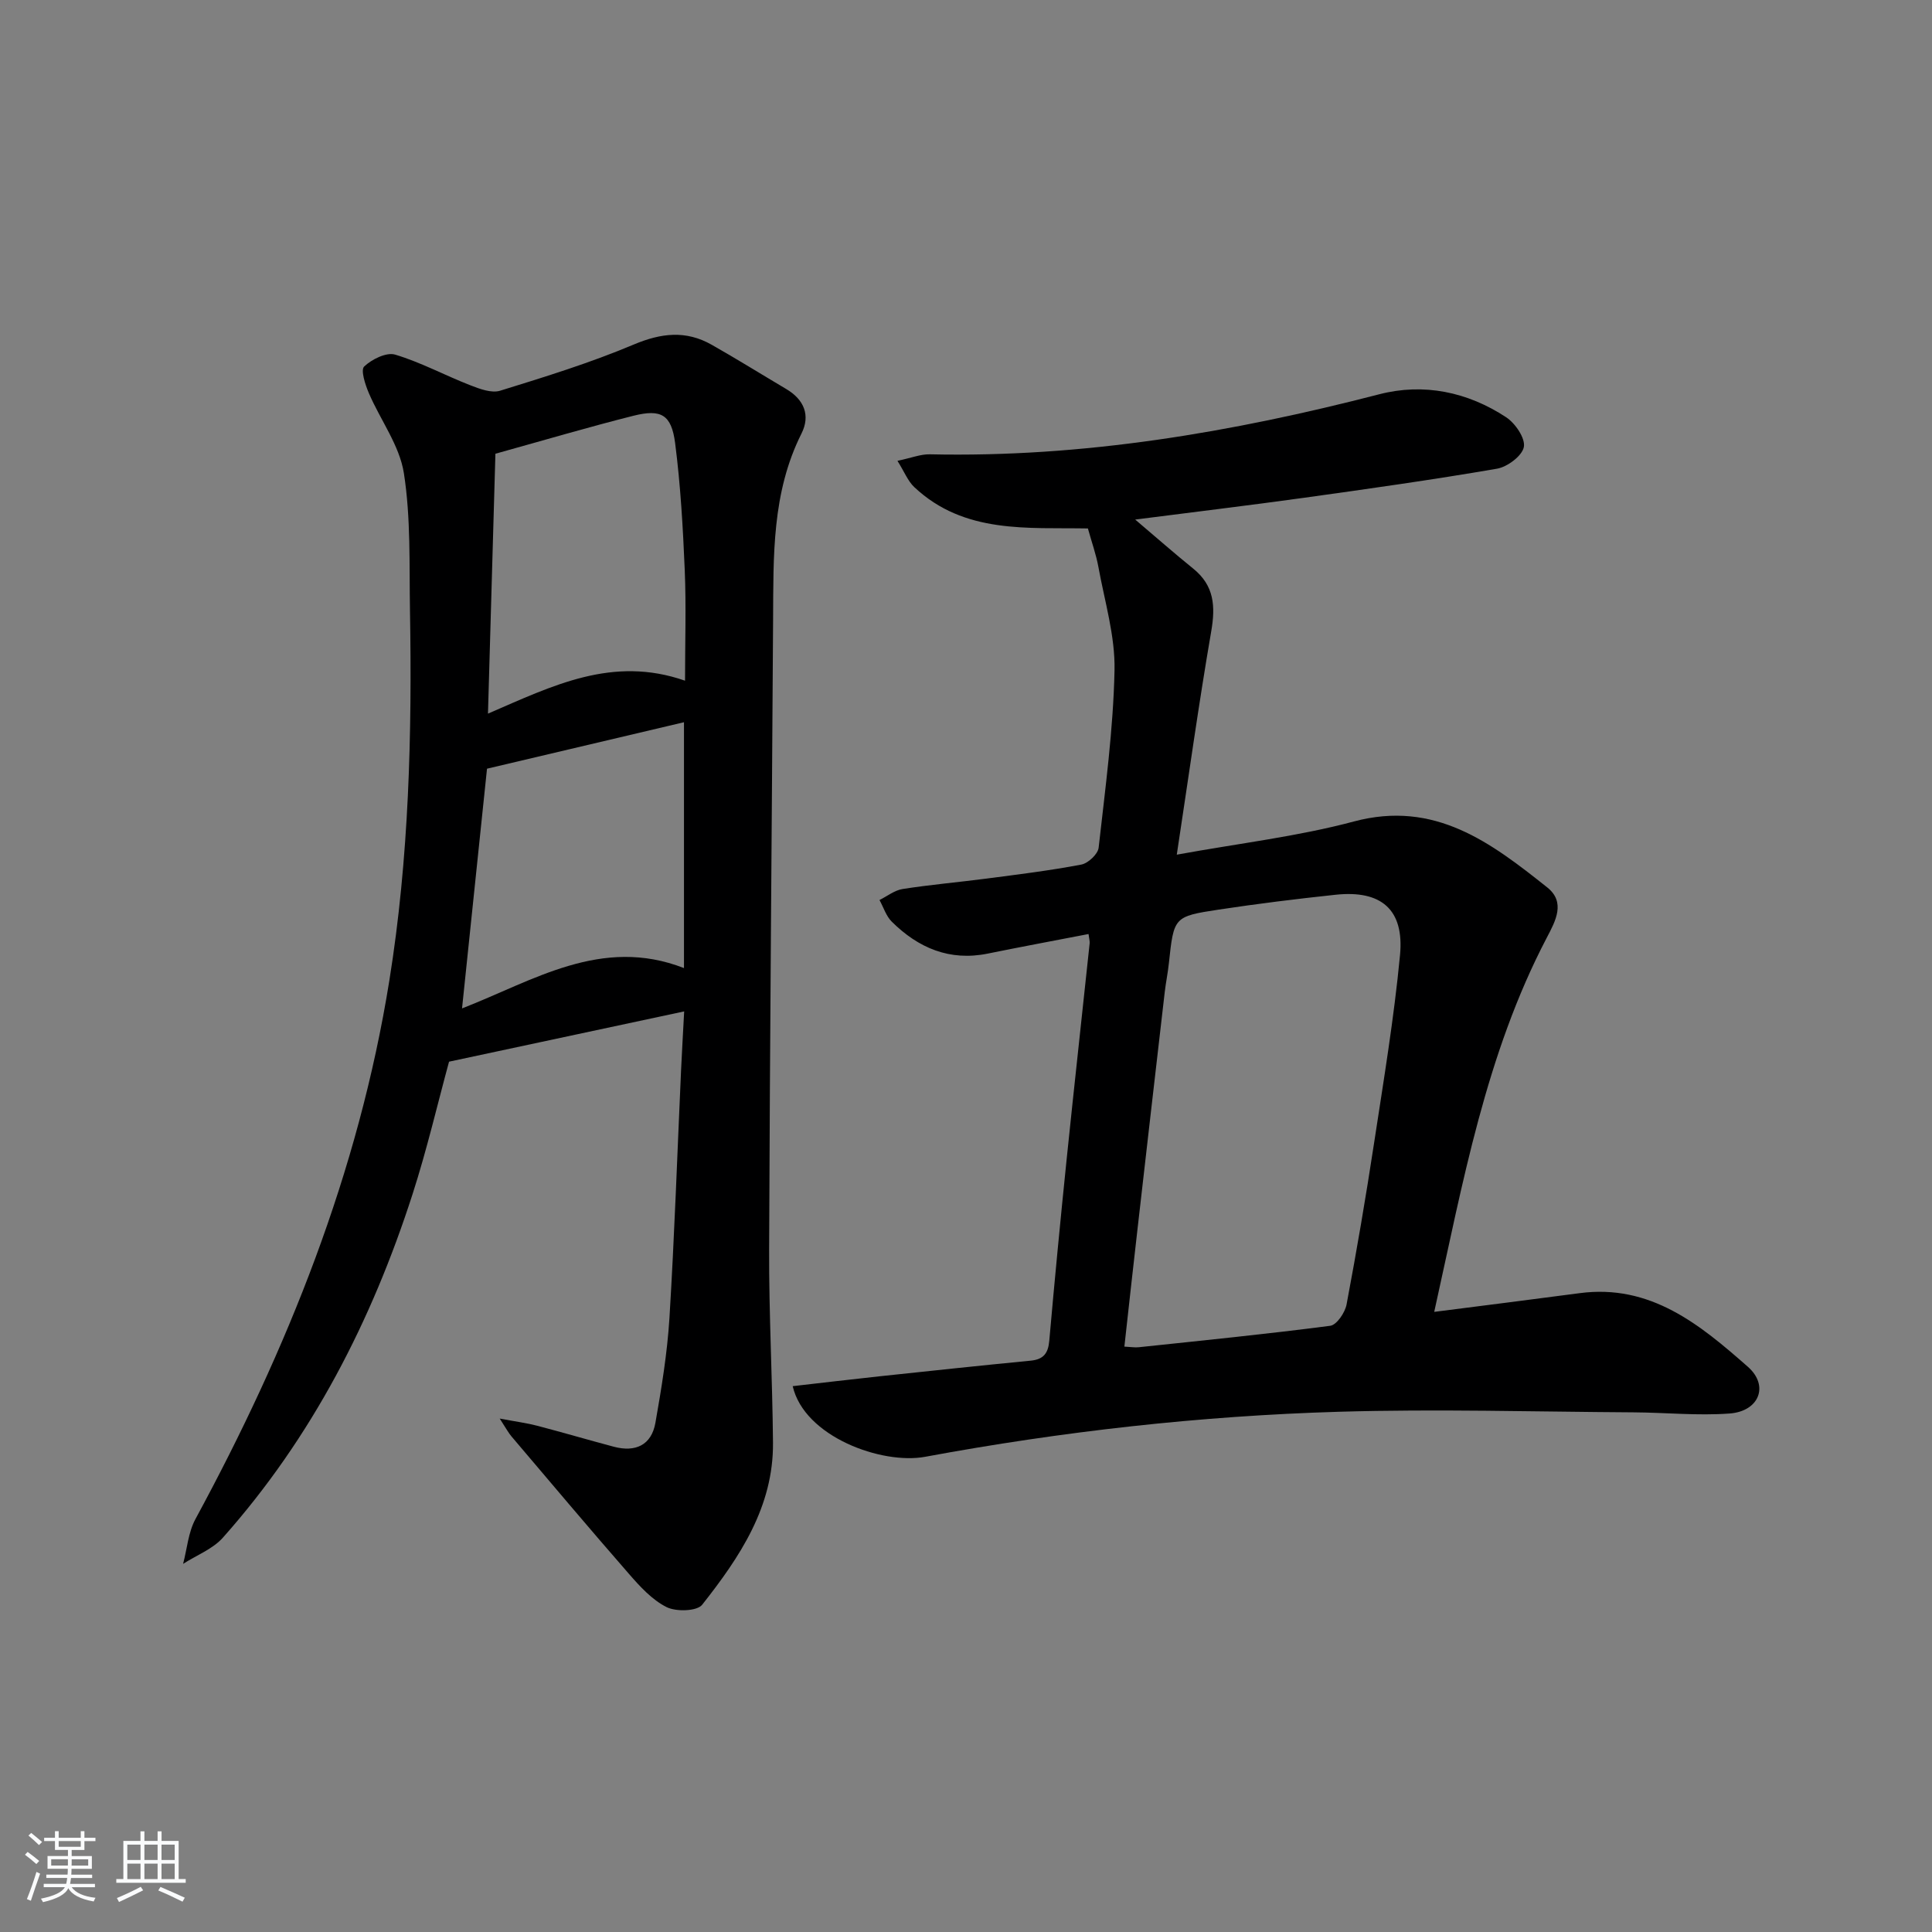 <svg enable-background="new 0 0 400 400" viewBox="0 0 400 400" xmlns="http://www.w3.org/2000/svg"><rect x="0" y="0" width="400" height="400" fill="#808080" stroke="none"/><path d="m5.17 384 .55-.58c.85.61 1.65 1.24 2.4 1.87l-.59.64c-.83-.73-1.62-1.38-2.36-1.93m1.22 9.53-.82-.34c.71-1.76 1.37-3.64 1.98-5.63.24.13.5.25.76.36-.6 1.67-1.24 3.54-1.92 5.61m-.5-13.5.57-.54c.56.44 1.31 1.06 2.26 1.87l-.65.64c-.67-.66-1.4-1.32-2.18-1.97m3.25.46h2.24v-1.36h.77v1.36h4.57v-1.36h.76v1.36h2.28v.69h-2.28v1.84h-2.64v1.26h4.18v2.64h-4.21c0 .45-.02.86-.05 1.21h4.32v.69h-4.38c-.04.34-.1.75-.19 1.22h5.15v.69h-4.82c.87 1.19 2.51 1.92 4.93 2.19-.17.31-.3.57-.37.76-2.77-.49-4.52-1.41-5.26-2.76-.56 1.26-2.3 2.23-5.24 2.9-.12-.24-.26-.48-.43-.72 2.73-.55 4.38-1.34 4.96-2.38h-4.38v-.69h4.65c.1-.38.17-.79.21-1.22h-4.32v-.69h4.4c.03-.34.05-.75.05-1.21h-4.2v-2.64h4.23v-1.26h-2.69v-1.84h-2.24zm1.46 4.46v1.29h3.45c.01-.4.02-.57.01-.53v-.32-.45h-3.46zm1.55-2.59h4.57v-1.19h-4.57zm6.11 2.59h-3.42v.77c-.01.19-.01.37-.02.53h3.44z" fill="#fafbfc"/><path d="m32.63 379.16h.82v1.98h3.54v7.89h1.46v.78h-14.37v-.78h1.46v-7.89h3.54v-1.98h.82v1.98h2.73zm-3.49 11.48.5.73c-1.61.82-3.28 1.63-5 2.42-.13-.27-.28-.55-.44-.82 1.75-.73 3.4-1.5 4.94-2.33m-2.78-5.55h2.73v-3.18h-2.73zm0 3.95h2.73v-3.2h-2.73zm3.54-3.95h2.73v-3.18h-2.73zm0 3.95h2.73v-3.2h-2.73zm7.89 4.68c-1.84-.92-3.51-1.7-5.02-2.32l.45-.73c1.89.8 3.57 1.55 5.04 2.23zm-1.62-11.81h-2.73v3.18h2.73zm-2.73 7.13h2.73v-3.2h-2.73z" fill="#fafbfc"/><g fill="#000001"><path d="m296.94 271.61c10.68-1.37 20.38-2.58 30.07-3.87 14.71-1.97 24.98 6.53 34.87 15.24 4.45 3.92 2.32 9.22-3.78 9.67-6.6.49-13.28-.2-19.92-.24-20.32-.12-40.66-.72-60.97-.12-28.76.85-57.34 4.08-85.65 9.32-9 1.67-25.03-4.14-27.44-14.62 6.08-.69 12.07-1.41 18.06-2.05 10.4-1.11 20.81-2.22 31.22-3.23 2.65-.26 3.61-1.52 3.84-4.11 1.11-12.58 2.32-25.15 3.61-37.71 1.53-14.86 3.18-29.72 4.75-44.58.05-.46-.11-.94-.23-1.93-7.05 1.36-13.97 2.65-20.86 4.05-7.92 1.61-14.39-1.17-19.88-6.61-1.17-1.16-1.71-2.97-2.54-4.48 1.59-.79 3.12-2.02 4.79-2.28 5.74-.9 11.54-1.4 17.3-2.15 6.58-.86 13.19-1.67 19.7-2.91 1.41-.27 3.43-2.16 3.58-3.49 1.37-12.22 3.03-24.46 3.29-36.72.15-7.12-2.05-14.3-3.34-21.42-.47-2.57-1.37-5.06-2.17-7.96-12.41-.23-25.59 1.19-35.95-8.56-1.31-1.23-2.02-3.1-3.48-5.44 2.91-.61 4.8-1.39 6.68-1.35 31.68.7 62.52-4.53 93.07-12.43 9.19-2.38 18.27-.5 26.26 4.75 1.89 1.24 4.01 4.34 3.68 6.15-.33 1.83-3.4 4.14-5.57 4.51-13.24 2.28-26.56 4.16-39.87 6.01-11.47 1.59-22.97 2.97-35.03 4.52 4.35 3.69 8.12 7.01 12.03 10.17 4.34 3.51 4.61 7.78 3.71 12.98-2.58 14.97-4.67 30.03-7.13 46.23 13.01-2.37 25.07-3.77 36.66-6.87 16.76-4.48 28.39 4.38 40.04 13.65 3.83 3.05 1.75 6.91-.09 10.4-12.64 24.15-17.35 50.64-23.31 77.48zm-64.15 7.19c1.39.07 2.19.22 2.98.13 13.22-1.4 26.46-2.72 39.64-4.44 1.33-.17 3.06-2.72 3.38-4.4 2.09-11.09 3.99-22.22 5.69-33.38 1.98-12.97 4.14-25.94 5.38-38.99.89-9.44-3.91-13.48-13.36-12.47-8.09.86-16.17 1.86-24.22 3.08-9.28 1.41-9.25 1.54-10.28 11.13-.21 1.98-.62 3.94-.85 5.91-1.89 16.33-3.77 32.67-5.63 49-.93 8.05-1.8 16.08-2.73 24.43z"/><path d="m103.46 293.7c3.53.66 5.69.94 7.78 1.49 5.3 1.39 10.55 2.93 15.84 4.34 4.48 1.19 7.8-.32 8.62-4.97 1.26-7.17 2.45-14.4 2.9-21.66 1.05-17.1 1.63-34.24 2.41-51.36.17-3.76.4-7.53.64-12.14-16.59 3.55-32.42 6.93-48.68 10.41-2.36 8.65-4.57 18.16-7.55 27.41-8.45 26.23-20.83 50.39-39.26 71.12-2.11 2.38-5.47 3.65-8.25 5.44.82-3.11 1.07-6.53 2.56-9.28 19.05-35.14 33.77-71.81 40.14-111.49 4.08-25.4 4.71-51.01 4.27-76.66-.16-9.48.19-19.08-1.26-28.38-.9-5.76-4.87-11.01-7.25-16.57-.75-1.75-1.74-4.79-.97-5.52 1.58-1.5 4.6-3 6.41-2.46 5.34 1.6 10.33 4.31 15.55 6.34 1.95.76 4.41 1.69 6.2 1.13 9.31-2.88 18.66-5.77 27.63-9.55 5.69-2.4 10.81-2.99 16.14.03 5.2 2.94 10.28 6.11 15.43 9.16 3.71 2.19 5.08 5.45 3.17 9.25-6.15 12.25-5.79 25.4-5.87 38.54-.26 43.47-.67 86.95-.82 130.42-.05 13.31.68 26.62.8 39.94.12 13.29-6.9 23.72-14.66 33.56-1.07 1.36-5.39 1.48-7.36.5-3-1.5-5.52-4.26-7.79-6.87-8.21-9.4-16.24-18.95-24.32-28.46-.61-.7-1.04-1.54-2.45-3.71zm38.37-152.77c0-7.9.25-15.4-.06-22.88-.37-8.78-.87-17.59-1.99-26.3-.77-5.92-2.89-7.11-8.64-5.67-9.22 2.32-18.35 5.02-28.57 7.86-.49 17.03-1.01 35.15-1.54 53.81 13.44-5.8 25.79-12.06 40.8-6.82zm-41 18.22c-1.75 16.81-3.45 33.09-5.17 49.63 14.7-5.7 28.85-15.02 45.95-8.35 0-16.81 0-33.41 0-50.9-13.87 3.27-27.35 6.45-40.78 9.62z"/></g></svg>
